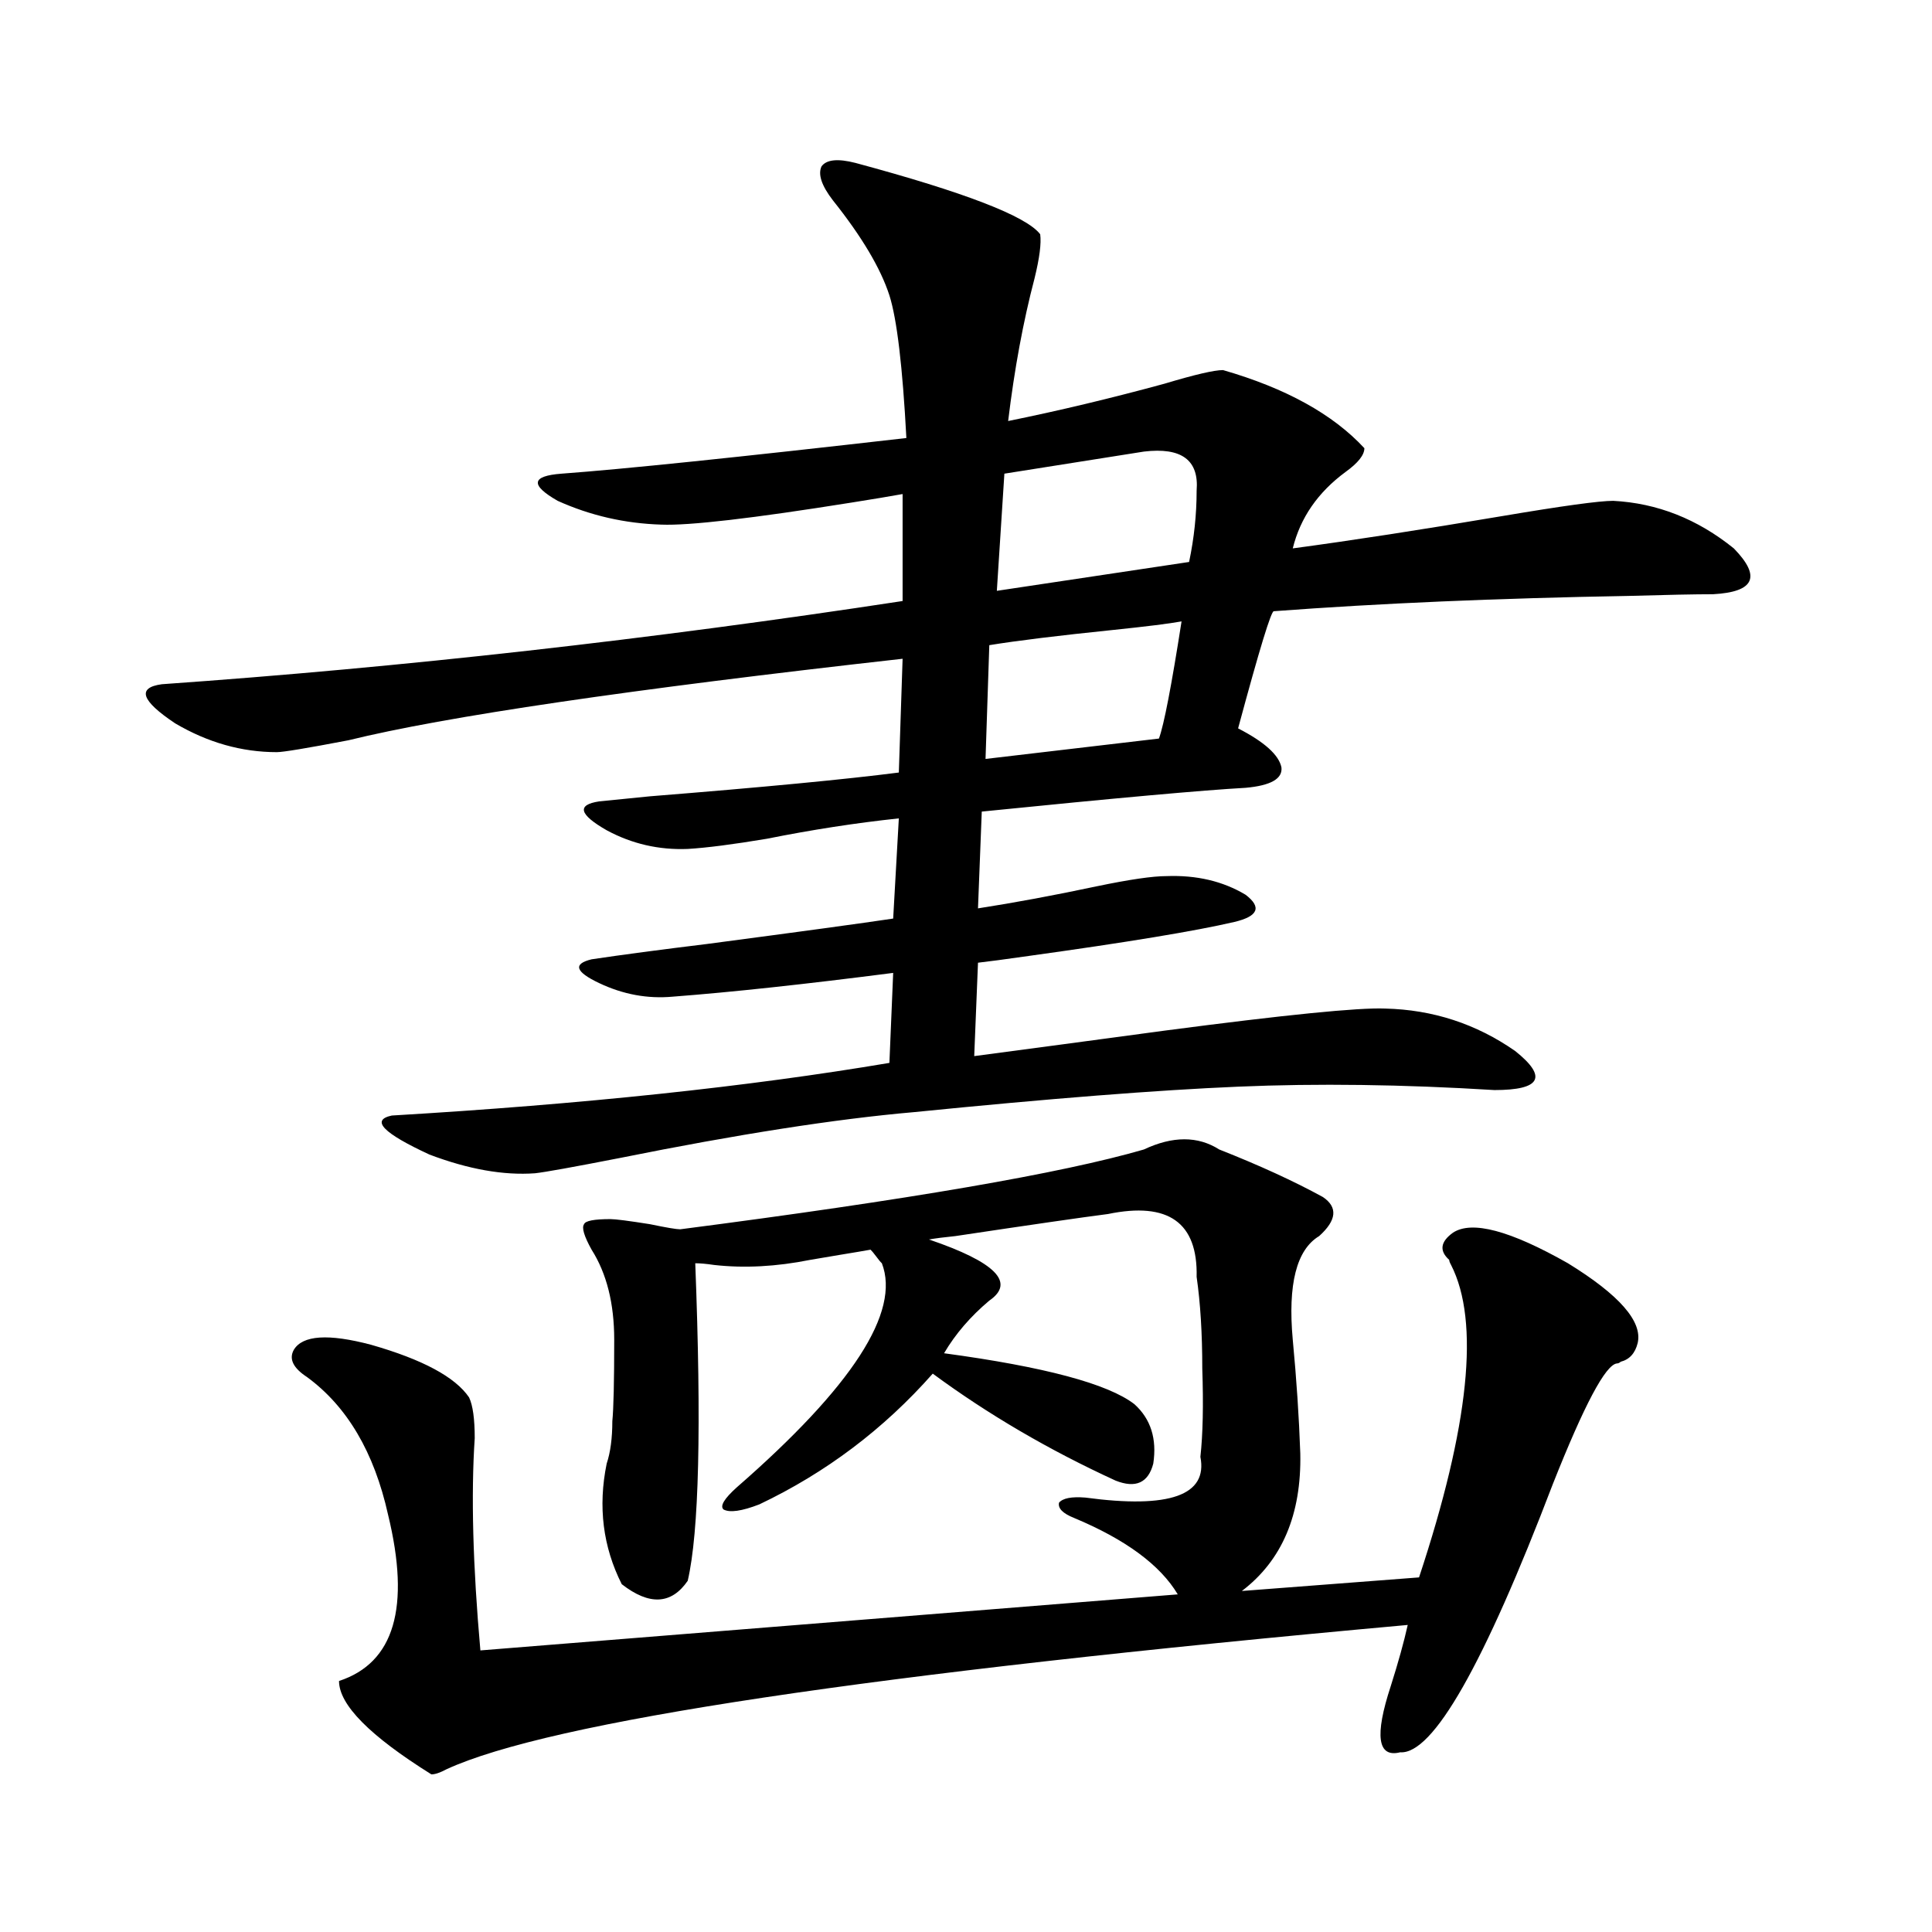 <?xml version="1.0" encoding="utf-8"?>
<!-- Generator: Adobe Illustrator 16.0.0, SVG Export Plug-In . SVG Version: 6.00 Build 0)  -->
<!DOCTYPE svg PUBLIC "-//W3C//DTD SVG 1.1//EN" "http://www.w3.org/Graphics/SVG/1.1/DTD/svg11.dtd">
<svg version="1.1" id="图层_1" xmlns="http://www.w3.org/2000/svg" xmlns:xlink="http://www.w3.org/1999/xlink" x="0px" y="0px"
	 width="1000px" height="1000px" viewBox="0 0 1000 1000" enable-background="new 0 0 1000 1000" xml:space="preserve">
<path d="M442.794,84.328c56.584,15.244,88.443,27.549,95.607,36.914c0.641,4.697-0.335,12.305-2.927,22.852
	c-5.854,22.275-10.411,46.885-13.658,73.828c26.006-5.273,53.002-11.714,80.974-19.336c15.609-4.683,25.686-7.031,30.243-7.031
	c32.515,9.38,56.904,22.852,73.169,40.43c0,3.516-3.262,7.622-9.756,12.305c-14.313,10.547-23.414,23.73-27.316,39.551
	c30.563-4.092,66.66-9.668,108.29-16.699c31.219-5.273,50.396-7.91,57.56-7.91c22.759,1.182,43.566,9.38,62.438,24.609
	c14.299,14.653,10.731,22.563-10.731,23.73c-9.115,0-23.749,0.303-43.901,0.879c-67.65,1.182-128.777,3.818-183.41,7.91
	c-1.311-0.576-7.484,19.639-18.536,60.645c13.658,7.031,21.128,13.774,22.438,20.215c0.641,5.864-5.533,9.38-18.536,10.547
	c-21.463,1.182-66.995,5.273-136.582,12.305l-1.951,50.098c18.856-2.925,39.344-6.729,61.462-11.426
	c16.905-3.516,28.933-5.273,36.097-5.273c15.609-0.576,29.268,2.637,40.975,9.668c8.445,6.455,6.494,11.138-5.854,14.063
	c-20.167,4.697-55.608,10.547-106.339,17.578c-12.362,1.758-21.143,2.939-26.341,3.516l-1.951,48.34
	c26.661-3.516,59.511-7.91,98.534-13.184c62.438-8.198,100.485-12.002,114.144-11.426c24.71,0.591,47.148,7.91,67.315,21.973
	c16.905,13.486,13.323,20.215-10.731,20.215c-47.483-2.925-91.705-3.516-132.68-1.758c-41.63,1.758-97.559,6.152-167.801,13.184
	c-40.334,3.516-91.064,11.426-152.191,23.73c-24.069,4.697-38.703,7.334-43.901,7.91c-16.265,1.182-34.48-2.046-54.633-9.668
	c-24.069-11.123-30.578-17.866-19.512-20.215c98.854-5.85,184.706-14.941,257.555-27.246l1.951-46.582
	c-45.532,5.864-83.58,9.971-114.144,12.305c-13.018,1.182-25.7-1.167-38.048-7.031c-12.362-5.85-13.658-9.956-3.902-12.305
	c15.609-2.334,35.441-4.971,59.511-7.91c48.779-6.44,80.974-10.835,96.583-13.184l2.927-51.855
	c-22.118,2.349-44.877,5.864-68.291,10.547c-17.561,2.939-31.219,4.697-40.975,5.273c-14.969,0.591-28.947-2.637-41.95-9.668
	c-14.313-8.198-15.609-13.184-3.902-14.941c5.854-0.576,14.634-1.455,26.341-2.637c58.535-4.683,101.461-8.789,128.777-12.305
	l1.951-58.887c-141.14,15.82-236.747,29.883-286.822,42.188c-21.463,4.106-33.825,6.152-37.072,6.152
	c-18.216,0-35.776-4.971-52.682-14.941c-17.561-11.714-19.847-18.457-6.829-20.215c124.875-8.789,252.677-23.14,383.405-43.066
	v-55.371c-6.509,1.182-15.289,2.637-26.341,4.395c-51.386,8.213-84.235,12.017-98.534,11.426
	c-18.871-0.576-36.752-4.683-53.657-12.305c-14.313-8.198-13.658-12.881,1.951-14.063c31.859-2.334,91.37-8.486,178.532-18.457
	c-1.951-36.914-4.878-61.523-8.78-73.828c-4.558-14.063-14.313-30.459-29.268-49.219c-5.854-7.607-7.805-13.472-5.854-17.578
	C427.825,82.57,433.679,81.994,442.794,84.328z M631.082,594.973c20.808,8.213,38.688,16.411,53.657,24.609
	c7.805,5.273,7.149,12.017-1.951,20.215c-11.707,7.031-16.265,24.912-13.658,53.613c1.951,20.518,3.247,40.142,3.902,58.887
	c0.641,31.641-9.436,55.371-30.243,71.191l91.705-7.031c26.006-78.511,31.539-132.412,16.585-161.719
	c-0.655-1.167-0.976-2.046-0.976-2.637c-5.213-4.683-4.558-9.365,1.951-14.063c9.756-6.44,29.588-1.167,59.511,15.82
	c26.661,16.411,38.688,30.186,36.097,41.309c-1.311,5.273-4.237,8.501-8.78,9.668c-0.655,0.591-1.311,0.879-1.951,0.879
	c-5.854,0.591-16.92,21.396-33.17,62.402c-35.776,93.741-62.117,140.035-79.022,138.867c-11.707,2.926-13.338-8.5-4.878-34.277
	c3.902-12.305,6.829-22.852,8.78-31.641c-278.377,25.187-444.227,50.098-497.549,74.707c-3.262,1.758-5.854,2.637-7.805,2.637
	c-31.874-19.926-47.804-36.035-47.804-48.34c28.612-9.379,37.072-38.095,25.365-86.133c-7.164-32.217-21.143-55.947-41.95-71.191
	c-7.164-4.683-9.436-9.365-6.829-14.063c4.543-7.607,17.881-8.486,39.999-2.637c26.661,7.622,43.566,16.699,50.73,27.246
	c1.951,4.106,2.927,11.138,2.927,21.094c-1.951,29.307-0.976,65.918,2.927,109.863l360.967-29.004
	c-9.115-15.229-26.996-28.413-53.657-39.551c-5.854-2.334-8.46-4.971-7.805-7.91c1.951-2.334,6.494-3.213,13.658-2.637
	c43.566,5.864,63.413-1.167,59.511-21.094c1.296-11.714,1.616-26.943,0.976-45.703c0-18.154-0.976-33.975-2.927-47.461
	c0.641-28.125-14.634-38.96-45.853-32.52c-13.658,1.758-39.999,5.576-79.022,11.426c-5.854,0.591-10.411,1.182-13.658,1.758
	c34.466,11.729,44.877,22.275,31.219,31.641c-9.756,8.213-17.561,17.29-23.414,27.246c52.026,7.031,84.876,15.82,98.534,26.367
	c8.445,7.622,11.707,17.881,9.756,30.762c-2.606,9.971-9.115,12.896-19.512,8.789c-34.48-15.82-66.02-34.277-94.632-55.371
	c-25.365,28.716-55.288,51.279-89.754,67.676c-9.115,3.516-15.289,4.395-18.536,2.637c-1.951-1.758,0.32-5.562,6.829-11.426
	c59.831-52.144,84.876-90.815,75.12-116.016c-0.655-0.576-1.631-1.758-2.927-3.516c-1.311-1.758-2.286-2.925-2.927-3.516
	c-3.262,0.591-8.46,1.47-15.609,2.637c-7.164,1.182-12.362,2.061-15.609,2.637c-17.561,3.516-34.146,4.395-49.755,2.637
	c-3.902-0.576-7.164-0.879-9.756-0.879c3.247,84.375,1.951,139.17-3.902,164.355c-8.46,12.305-19.847,12.882-34.146,1.758
	c-9.756-19.336-12.362-40.127-7.805-62.402c1.951-5.85,2.927-13.184,2.927-21.973c0.641-6.44,0.976-20.503,0.976-42.188
	c0-18.745-3.902-34.277-11.707-46.582c-3.902-7.031-5.213-11.426-3.902-13.184c0.641-1.758,5.198-2.637,13.658-2.637
	c2.592,0,9.421,0.879,20.487,2.637c8.445,1.758,13.658,2.637,15.609,2.637c117.711-15.229,197.709-29.004,239.994-41.309
	C607.013,587.941,620.016,587.941,631.082,594.973z M611.57,321.633c-6.509,1.182-18.216,2.637-35.121,4.395
	c-28.627,2.939-50.09,5.576-64.389,7.91l-1.951,58.887l89.754-10.547C602.455,375.246,606.357,355.031,611.57,321.633z
	 M592.059,233.742l-72.193,11.426l-3.902,60.645l99.51-14.941c2.592-12.305,3.902-24.609,3.902-36.914
	C620.671,238.137,611.57,231.408,592.059,233.742z"/>
</svg>
